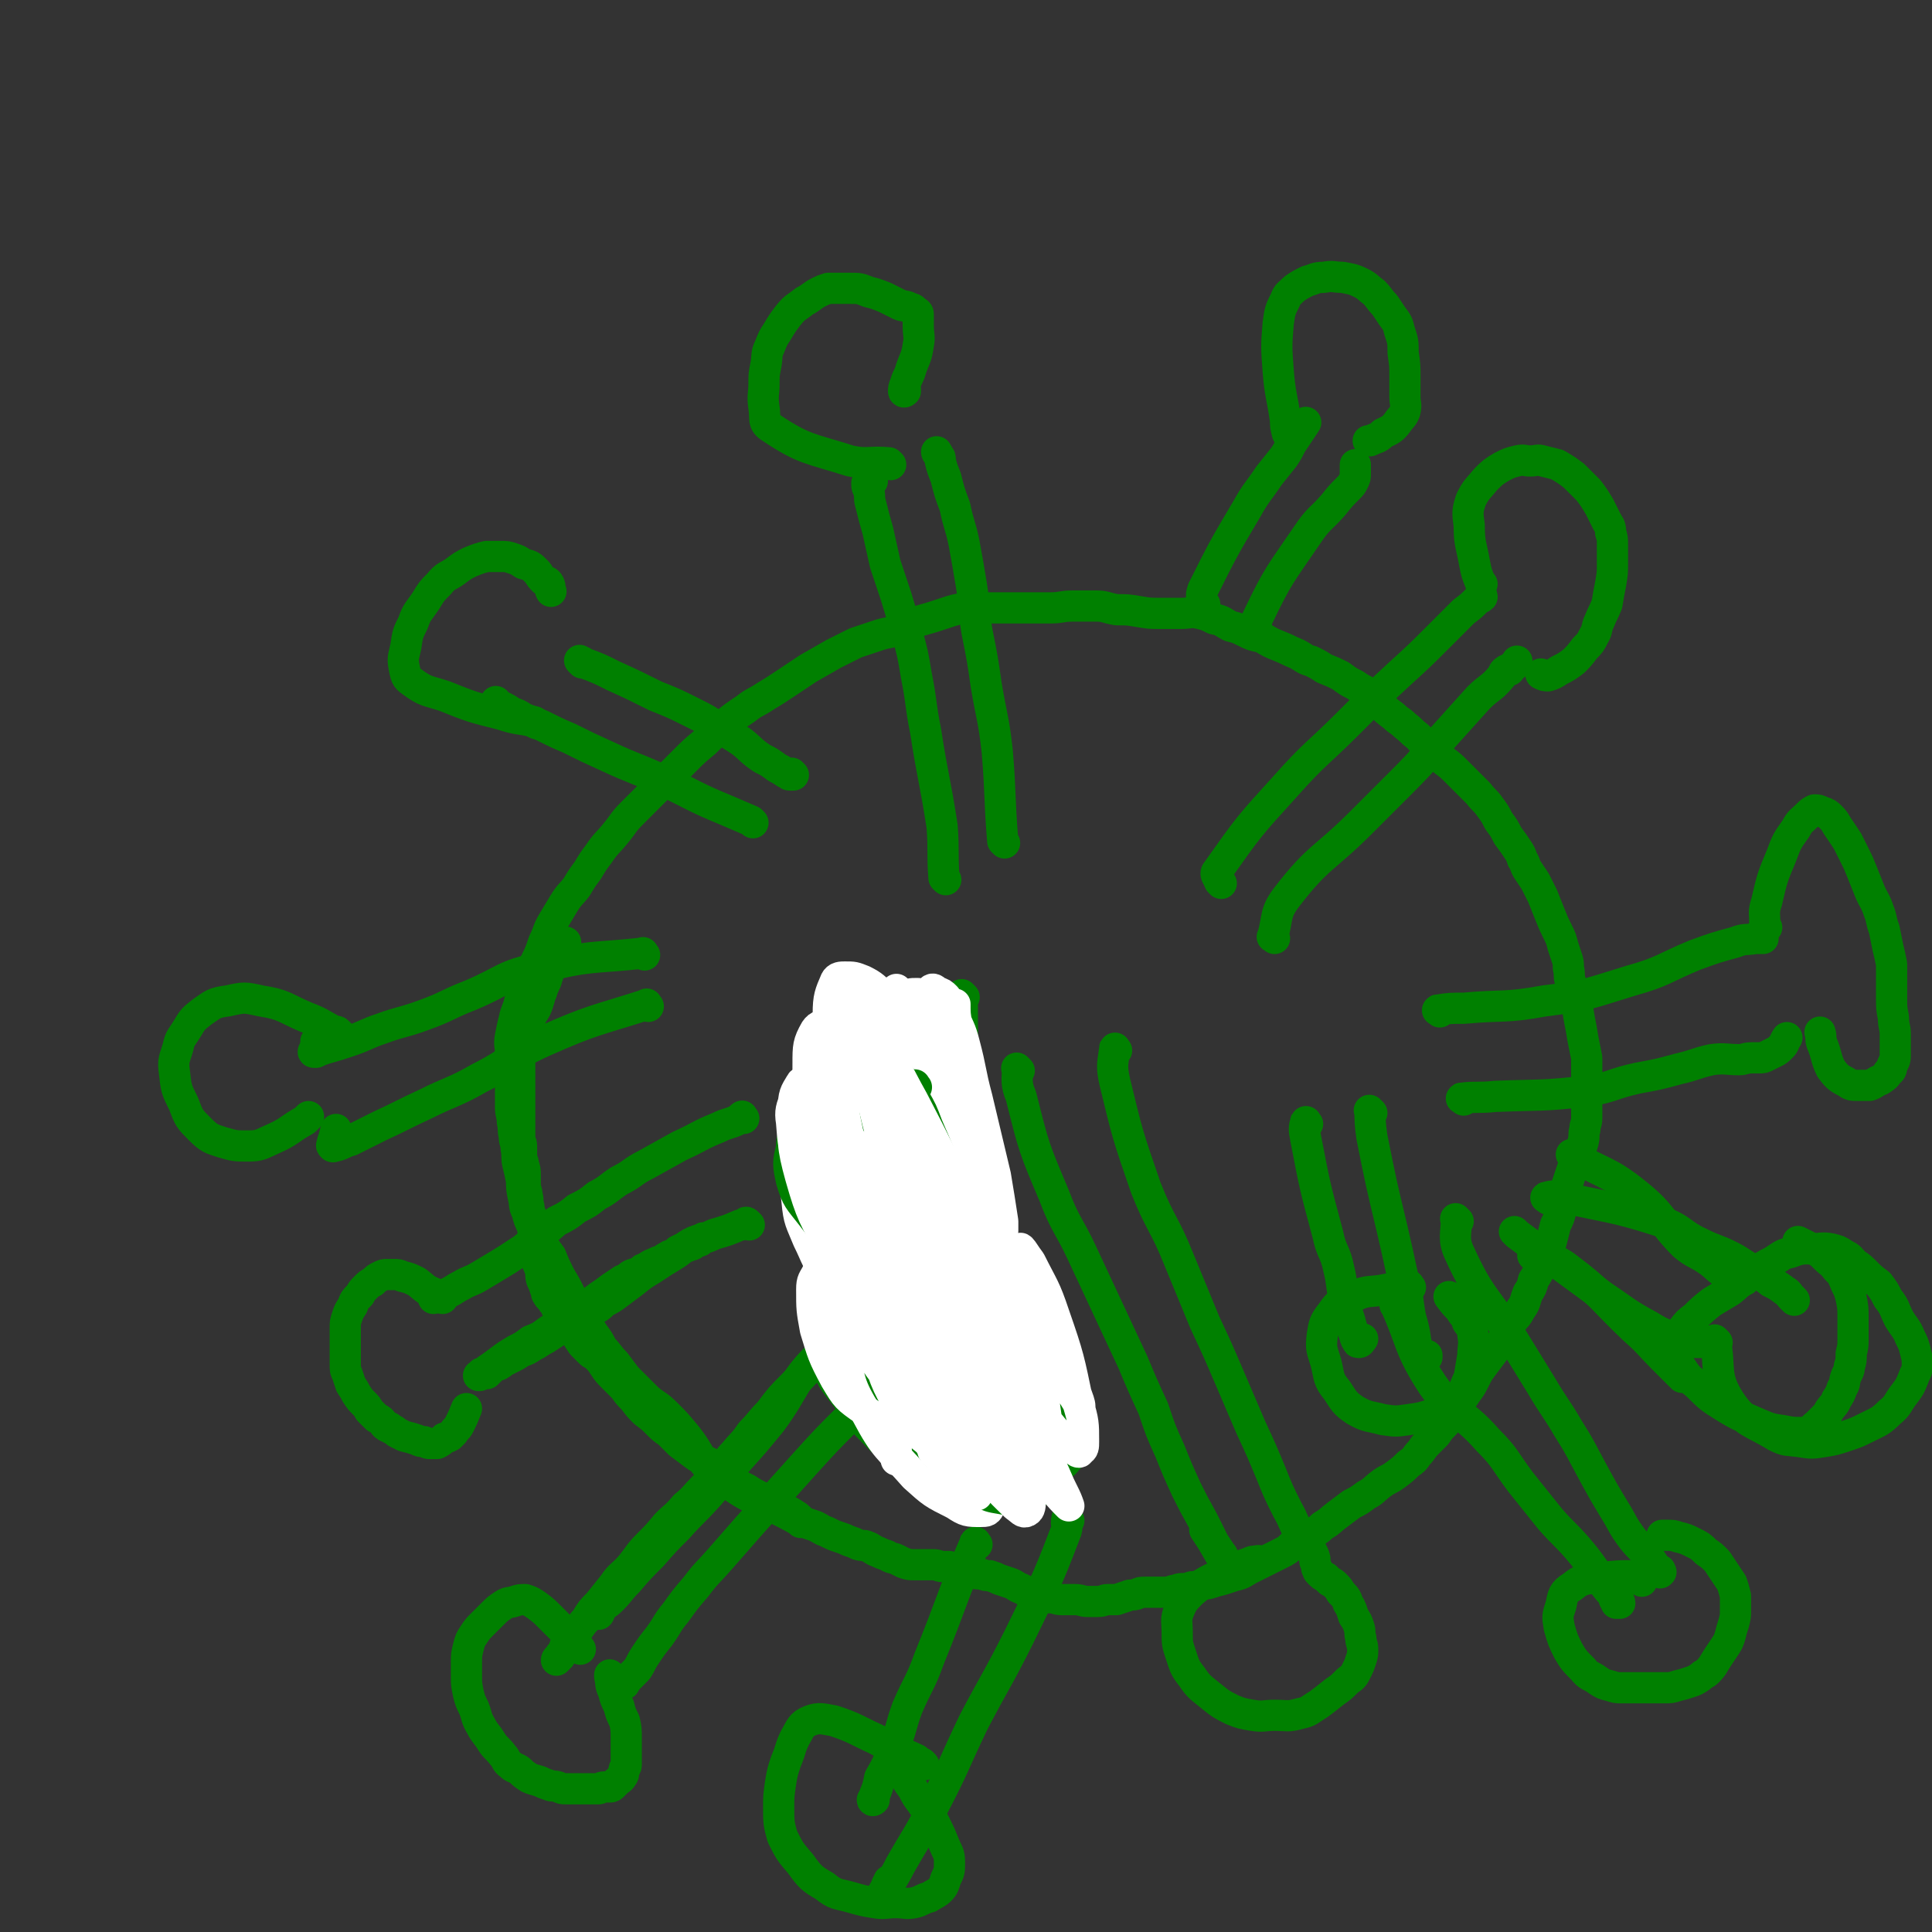 <svg viewBox='0 0 1052 1052' version='1.1' xmlns='http://www.w3.org/2000/svg' xmlns:xlink='http://www.w3.org/1999/xlink'><rect x="0" y="0" width="1052" height="1052" fill="#333333" stroke="none"/><g fill='none' stroke='#008000' stroke-width='17' stroke-linecap='round' stroke-linejoin='round'><path d='M436,829c-1,-1 -1,-1 -1,-1 -21,-12 -24,-9 -42,-23 -13,-9 -10,-12 -20,-24 -5,-6 -5,-6 -10,-11 -5,-5 -5,-4 -10,-8 -3,-3 -3,-3 -6,-6 -3,-3 -3,-3 -6,-6 -3,-4 -3,-4 -6,-8 -4,-4 -3,-4 -7,-8 -2,-4 -2,-4 -5,-8 -3,-5 -3,-5 -6,-10 -3,-5 -3,-5 -6,-10 -3,-6 -3,-6 -6,-11 -3,-6 -3,-6 -5,-11 -3,-4 -3,-4 -5,-8 -3,-4 -3,-4 -5,-8 -2,-4 -2,-4 -3,-8 -2,-4 -1,-4 -2,-8 -1,-5 -1,-5 -1,-9 -1,-5 -1,-5 -2,-9 -1,-4 0,-4 -1,-9 0,-3 -1,-3 -1,-7 -1,-3 0,-3 -1,-7 0,-4 -1,-4 -1,-8 0,-3 0,-3 0,-6 0,-3 0,-3 0,-7 0,-4 0,-4 0,-8 0,-4 0,-4 0,-8 0,-5 -1,-5 0,-10 1,-5 1,-5 2,-9 1,-5 2,-5 3,-10 2,-5 2,-4 4,-9 2,-6 2,-6 4,-11 3,-6 3,-6 5,-12 3,-6 2,-6 5,-11 3,-5 3,-5 6,-10 3,-5 4,-5 7,-9 3,-5 3,-5 6,-9 3,-5 3,-5 6,-9 4,-6 5,-6 9,-11 5,-6 4,-6 9,-11 5,-5 5,-5 10,-10 4,-4 4,-4 9,-9 5,-5 5,-5 10,-10 5,-5 5,-5 11,-10 5,-5 5,-5 11,-10 5,-4 5,-4 11,-8 5,-4 5,-3 11,-7 5,-3 5,-3 11,-7 6,-4 6,-4 12,-8 7,-4 7,-4 14,-8 6,-3 6,-3 12,-6 6,-2 6,-2 12,-4 6,-2 6,-1 11,-3 6,-2 6,-3 12,-5 7,-2 7,-2 13,-4 6,-2 6,-2 12,-3 6,0 6,0 11,0 6,0 6,0 11,0 6,0 6,0 11,0 6,0 6,0 13,0 6,0 6,-1 12,-1 6,0 7,0 13,0 5,0 5,1 11,2 6,0 6,0 12,1 6,1 6,1 12,1 5,0 5,0 11,0 5,0 5,-1 10,0 4,1 4,1 8,3 5,1 5,2 9,4 4,1 4,1 8,3 4,2 4,2 9,3 5,3 5,3 10,5 5,2 4,2 9,4 4,2 4,3 8,4 4,2 4,2 7,4 5,2 5,2 9,4 4,3 4,3 8,5 4,3 4,2 8,5 3,2 3,3 6,6 3,3 3,3 7,6 3,3 3,2 6,5 4,3 3,3 7,6 3,3 3,4 7,7 3,3 4,2 7,6 4,3 4,3 7,6 3,3 3,3 6,6 3,3 3,3 6,6 3,4 4,4 6,7 3,4 3,4 5,8 3,4 3,4 5,8 3,4 3,4 5,7 2,3 2,3 3,6 2,3 1,3 3,6 2,3 2,3 4,6 2,4 2,4 4,8 2,5 2,5 4,10 2,5 2,5 4,9 2,4 2,4 3,8 1,3 1,3 2,6 1,3 1,3 1,6 1,4 0,4 1,7 1,5 2,5 3,10 1,5 1,5 2,11 1,5 1,5 2,11 1,5 1,5 2,10 0,3 0,3 0,7 0,3 0,3 0,6 0,3 0,3 0,6 0,3 0,3 0,7 0,3 0,3 0,7 0,3 -1,3 -1,6 -1,3 0,3 -1,7 -1,3 -1,3 -2,6 -1,3 -1,3 -3,6 -1,3 -1,3 -2,6 -1,3 -1,3 -2,6 -1,3 0,3 -1,7 -1,3 -1,3 -2,6 -1,4 -1,4 -3,8 -1,4 -1,4 -2,8 -1,4 -2,4 -3,7 -2,4 -1,4 -3,8 -2,4 -2,4 -4,7 -1,4 -1,4 -3,7 -2,5 -1,5 -4,9 -2,4 -2,3 -5,7 -2,4 -1,4 -4,8 -2,4 -2,4 -5,7 -3,4 -3,4 -6,8 -3,4 -3,4 -5,8 -2,4 -2,4 -5,8 -1,2 -2,2 -3,5 -2,3 -2,3 -4,5 -2,3 -2,3 -4,6 -3,3 -3,3 -5,6 -3,3 -3,3 -5,5 -3,3 -2,3 -5,6 -2,3 -2,3 -5,5 -3,3 -3,3 -7,6 -4,3 -4,2 -8,5 -4,3 -4,4 -8,6 -4,3 -4,3 -8,5 -4,3 -4,3 -8,6 -4,3 -3,3 -8,6 -3,3 -4,3 -8,5 -4,3 -4,3 -8,5 -3,3 -3,3 -7,5 -4,2 -4,2 -8,4 -4,2 -4,2 -8,4 -4,2 -4,3 -9,4 -3,1 -3,1 -6,2 -4,1 -4,1 -7,2 -3,1 -3,0 -5,1 -3,1 -3,1 -5,1 -3,1 -3,1 -5,1 -3,0 -3,1 -5,1 -3,1 -3,1 -5,1 -3,0 -3,0 -5,0 -3,0 -3,0 -5,0 -3,0 -3,0 -5,1 -3,1 -3,0 -5,1 -3,1 -3,1 -6,2 -2,0 -2,0 -5,0 -2,0 -2,1 -5,1 -3,0 -3,0 -6,0 -3,0 -3,-1 -7,-1 -3,0 -3,0 -7,0 -3,0 -3,-1 -7,-1 -3,-1 -3,0 -7,-1 -4,-1 -4,-2 -8,-4 -3,-1 -3,-2 -6,-3 -3,-1 -3,-1 -6,-2 -2,-1 -2,-1 -5,-2 -2,0 -2,0 -5,-1 -3,0 -3,0 -6,-1 -3,-1 -2,-1 -5,-2 -3,0 -3,0 -6,-1 -2,0 -2,0 -4,0 -2,0 -2,-1 -5,-1 -2,0 -2,0 -5,0 -2,0 -3,0 -5,0 -3,0 -3,0 -6,-1 -2,-1 -2,-1 -4,-2 -2,-1 -2,0 -5,-2 -3,-1 -3,-1 -5,-2 -3,-1 -3,-2 -6,-3 -2,-1 -2,0 -5,-1 -2,-1 -2,-1 -5,-2 -2,-1 -2,-1 -5,-2 -3,-1 -3,-1 -7,-3 -3,-1 -2,-1 -6,-3 -3,-1 -3,-1 -6,-2 -3,-2 -3,-3 -5,-4 -3,-2 -3,-2 -6,-3 -3,-2 -3,-2 -6,-3 -4,-2 -4,-2 -7,-4 -4,-2 -4,-2 -7,-4 -4,-2 -4,-2 -7,-4 -4,-3 -3,-3 -7,-5 -3,-3 -3,-3 -6,-5 -5,-3 -5,-2 -9,-5 -4,-3 -4,-3 -8,-6 -3,-3 -3,-3 -6,-6 -3,-2 -3,-2 -6,-5 -3,-3 -3,-3 -7,-6 -3,-3 -3,-3 -6,-7 -3,-3 -3,-3 -5,-6 -3,-3 -3,-3 -6,-6 -3,-3 -3,-3 -5,-6 -2,-3 -2,-3 -4,-5 -2,-2 -2,-1 -4,-3 -2,-2 -2,-2 -4,-4 -2,-3 -2,-3 -4,-6 -2,-3 -3,-3 -5,-6 -2,-3 -2,-3 -4,-6 -2,-3 -1,-3 -3,-5 -1,-2 -2,-2 -3,-4 -1,-1 0,-2 -1,-3 -1,-3 -1,-3 -2,-5 -1,-3 0,-3 -1,-6 -1,-3 -1,-2 -2,-5 -1,-2 -1,-2 -1,-5 0,-1 0,-1 0,-3 0,-2 0,-2 0,-4 0,-3 -1,-3 -1,-6 -1,-3 0,-3 -1,-6 0,-2 -1,-2 -1,-5 -1,-3 0,-3 -1,-6 0,-3 -1,-3 -1,-6 0,-2 0,-2 0,-5 0,-3 0,-3 -1,-6 0,-2 -1,-2 -1,-5 0,-2 0,-2 0,-5 0,-2 -1,-2 -1,-5 0,-2 0,-2 0,-4 0,-2 0,-2 0,-4 0,-1 0,-1 0,-3 0,-2 0,-2 0,-4 0,-2 0,-2 0,-4 0,-2 0,-2 0,-4 0,-2 0,-2 0,-4 0,-2 0,-2 0,-4 0,-2 0,-2 0,-5 0,-2 0,-2 0,-5 0,-2 0,-2 1,-5 0,-2 0,-2 0,-5 1,-2 1,-2 2,-5 0,-3 0,-3 2,-6 1,-3 1,-3 2,-5 2,-3 2,-3 3,-6 1,-3 1,-4 2,-6 1,-4 2,-4 3,-8 1,-3 1,-3 2,-6 1,-3 1,-3 2,-5 1,-2 1,-1 2,-2 1,-2 0,-2 1,-3 1,-2 2,-2 3,-3 '/><path d='M405,609c-1,-1 -1,-2 -1,-1 -1,0 0,1 -1,1 -5,3 -6,2 -12,5 -10,4 -10,5 -21,10 -9,5 -9,5 -18,10 -8,4 -7,5 -15,9 -6,4 -6,5 -12,8 -5,4 -5,4 -11,7 -5,4 -5,4 -11,7 -6,5 -5,5 -11,9 -5,4 -5,5 -10,8 -6,4 -6,4 -11,7 -5,3 -5,3 -10,6 -5,3 -5,2 -10,5 -4,2 -3,2 -7,4 -3,1 -3,1 -6,2 -1,0 -2,1 -2,1 '/><path d='M408,667c-1,-1 -1,-1 -1,-1 -1,-1 -1,0 -1,0 -1,1 -1,1 -3,1 -7,3 -7,3 -14,5 -6,3 -7,2 -13,5 -5,3 -5,4 -10,7 -5,3 -5,3 -11,7 -5,3 -5,3 -10,7 -4,3 -4,3 -8,6 -4,3 -4,3 -8,5 -3,3 -3,3 -8,5 -3,2 -4,2 -7,4 -5,3 -5,3 -8,5 -3,2 -3,2 -6,4 -3,2 -3,2 -5,3 -3,2 -3,2 -5,3 -3,2 -3,2 -6,3 -3,2 -3,2 -5,3 -2,1 -2,1 -4,2 -2,1 -1,1 -3,2 -1,1 -2,0 -3,1 -1,1 -1,1 -2,2 -1,1 -1,1 -2,2 -1,0 -1,-1 -1,0 -1,0 -2,-1 -2,0 -1,0 0,1 -1,1 0,0 -1,0 0,0 1,-1 2,-1 4,-3 3,-2 3,-2 7,-5 4,-3 4,-3 9,-6 4,-2 4,-2 8,-5 5,-2 5,-2 9,-5 3,-2 3,-2 7,-4 3,-2 3,-2 5,-4 4,-2 4,-2 8,-5 4,-3 4,-3 8,-6 3,-2 3,-2 7,-5 3,-2 3,-2 6,-4 3,-1 3,-2 5,-3 3,-1 4,-1 6,-3 3,-1 3,-2 6,-3 2,-1 2,-1 5,-2 1,-1 1,-1 3,-2 1,-1 1,0 3,-1 1,-1 1,-1 2,-2 2,-1 2,-1 4,-2 1,0 1,0 3,-1 1,0 1,0 2,-1 0,0 0,-1 0,-1 1,0 1,0 2,0 1,0 1,0 2,-1 0,0 0,0 1,-1 '/><path d='M241,707c-1,-1 -1,-1 -1,-1 -1,-1 -1,0 -1,0 -2,0 -2,-1 -3,-2 -5,-2 -5,-3 -9,-6 -4,-2 -4,-2 -8,-3 -2,-1 -2,-1 -5,-1 -2,0 -2,0 -3,0 -2,0 -2,0 -4,1 -2,1 -2,1 -4,3 -2,1 -2,1 -4,3 -2,2 -2,2 -3,4 -3,3 -3,3 -4,6 -2,3 -2,3 -3,6 -1,3 -1,3 -1,6 0,4 0,4 0,8 0,3 0,3 0,7 0,3 0,3 0,5 0,3 0,3 1,5 1,3 1,3 2,6 2,3 2,3 3,5 2,3 2,3 4,5 2,2 2,2 3,4 2,2 2,2 4,4 2,1 2,1 3,2 1,1 1,2 3,3 1,0 1,0 2,1 2,1 2,1 3,2 2,1 2,1 4,2 4,1 4,1 7,2 2,1 2,1 4,1 2,1 2,1 3,1 1,0 1,0 2,0 1,0 1,0 2,0 2,-1 2,-1 4,-3 1,0 1,0 3,-1 1,-1 1,-1 2,-2 1,-2 2,-2 3,-4 2,-4 2,-4 4,-9 '/><path d='M478,721c-1,-1 -1,-2 -1,-1 -15,7 -18,4 -29,16 -17,16 -14,19 -28,38 -9,11 -9,11 -18,21 -8,9 -8,10 -16,19 -8,9 -9,9 -17,18 -7,7 -7,7 -14,15 -7,7 -7,7 -13,14 -5,5 -4,5 -9,10 -3,3 -3,2 -6,5 -1,1 0,2 -1,3 -1,0 -2,-1 -1,-1 0,0 1,0 2,-1 '/><path d='M479,726c-1,-1 -1,-2 -1,-1 -7,2 -8,2 -14,6 -10,5 -10,4 -18,10 -8,6 -8,7 -14,13 -7,7 -7,7 -13,15 -5,5 -5,6 -10,11 -4,6 -5,6 -9,11 -5,5 -4,6 -9,10 -4,5 -4,5 -8,9 -5,5 -5,6 -10,10 -5,6 -5,5 -10,10 -5,6 -5,6 -10,11 -5,5 -5,6 -9,11 -5,6 -6,5 -10,11 -4,5 -4,5 -8,10 -4,4 -4,4 -7,9 -3,3 -2,3 -5,6 -2,3 -2,2 -5,6 -2,2 -1,3 -3,6 -1,1 -1,1 -2,3 0,0 -1,1 -1,1 0,-1 1,-1 2,-2 '/><path d='M478,759c-1,-1 -1,-2 -1,-1 -1,0 -1,1 -1,1 -8,8 -8,7 -15,14 -11,11 -11,11 -21,22 -9,10 -9,10 -18,20 -8,9 -8,9 -16,18 -7,8 -7,8 -14,16 -7,8 -7,7 -13,15 -6,7 -6,7 -11,14 -5,6 -4,6 -9,13 -4,5 -4,5 -8,11 -2,3 -2,4 -4,7 -2,2 -2,2 -4,4 -1,1 -1,1 -2,2 0,1 -1,1 -1,2 '/><path d='M316,898c-1,-1 -1,-1 -1,-1 -1,-1 0,-1 -1,-2 -2,-2 -2,-2 -5,-5 -5,-5 -5,-5 -10,-10 -3,-3 -3,-3 -7,-6 -3,-2 -3,-2 -6,-3 -3,0 -3,0 -6,1 -3,1 -3,0 -6,2 -3,2 -3,2 -6,5 -3,3 -3,3 -6,6 -2,2 -2,2 -4,5 -2,3 -2,3 -3,7 -1,4 -1,4 -1,8 0,4 0,4 0,8 0,4 0,4 1,9 1,4 1,4 3,8 2,5 1,5 4,10 2,4 3,4 6,9 2,3 3,3 6,7 2,2 1,3 4,5 2,2 2,1 5,3 2,2 2,2 5,4 2,1 3,1 6,2 2,1 2,1 5,2 2,1 2,0 5,1 2,1 2,1 4,1 1,0 1,0 3,0 2,0 2,0 4,0 2,0 2,0 4,0 1,0 1,0 3,0 2,0 2,0 4,0 1,0 1,-1 3,-1 1,0 1,0 3,0 1,0 1,0 2,-1 1,-1 1,-1 2,-2 1,-1 2,-1 3,-3 1,-1 0,-1 1,-4 1,-1 1,-1 1,-3 0,-3 0,-3 0,-6 0,-4 0,-4 0,-8 0,-4 0,-5 -1,-9 -2,-4 -2,-4 -3,-8 -2,-4 -2,-4 -3,-8 -2,-4 -1,-4 -2,-8 0,0 0,0 0,-1 '/><path d='M555,583c-1,-1 -2,-2 -1,-1 0,6 -1,8 2,15 7,28 7,28 18,54 6,16 8,16 15,31 7,15 7,15 14,30 7,15 7,15 14,30 5,12 5,12 11,25 4,12 4,12 9,23 4,10 4,10 9,21 4,8 4,8 9,17 3,6 3,6 6,12 2,3 2,3 4,6 1,1 1,1 1,3 0,0 0,1 0,1 -1,-2 -1,-3 -2,-4 -4,-7 -4,-7 -8,-13 '/><path d='M608,572c-1,-1 -1,-2 -1,-1 -1,8 -2,9 0,18 7,29 7,29 17,58 8,20 10,19 18,39 7,17 7,17 14,34 7,15 7,15 13,29 6,14 6,14 12,28 6,13 6,13 11,25 4,10 4,10 9,20 4,7 3,7 7,14 3,4 3,4 6,8 1,2 1,2 2,5 0,0 0,2 0,1 0,-1 0,-2 -1,-4 '/><path d='M686,851c-1,-1 -1,-2 -1,-1 -3,0 -3,0 -5,1 -9,3 -9,3 -17,7 -8,4 -8,4 -14,9 -4,4 -5,5 -7,10 -2,5 -1,6 -1,12 0,6 0,6 2,12 2,6 2,7 6,12 4,6 5,6 11,11 5,4 5,4 11,7 5,2 5,2 11,3 6,1 6,0 12,0 7,0 7,1 14,-1 5,-1 5,-2 10,-5 4,-3 4,-3 9,-7 3,-2 3,-2 7,-6 3,-2 3,-2 5,-6 1,-2 1,-2 2,-5 1,-3 1,-3 1,-6 0,-3 -1,-3 -1,-6 -1,-3 0,-3 -1,-6 -1,-3 -1,-3 -3,-6 -1,-3 -1,-4 -3,-7 -1,-3 -1,-3 -4,-6 -1,-2 -1,-2 -3,-4 -1,-1 -1,-1 -3,-2 -1,-1 -1,-1 -2,-2 -2,-1 -2,-1 -4,-3 -1,-1 0,-1 -1,-2 '/><path d='M761,712c-1,-1 -2,-2 -1,-1 9,20 7,23 20,43 12,17 16,14 30,30 10,10 9,11 18,23 8,10 8,10 16,20 7,8 8,8 15,16 5,6 5,6 10,13 3,5 3,5 7,10 2,2 2,2 3,5 1,1 1,1 1,2 1,0 1,0 2,0 0,-1 -1,-2 -1,-4 0,0 0,0 0,0 '/><path d='M794,665c-1,-1 -2,-2 -1,-1 0,8 -2,11 2,19 11,24 14,23 28,45 8,13 8,13 16,26 7,12 8,12 15,24 7,11 7,12 13,23 6,11 6,11 12,21 5,8 4,8 10,16 4,5 5,5 9,10 2,3 2,3 4,6 1,1 0,1 1,2 1,0 1,1 1,0 1,0 0,0 0,-1 '/><path d='M894,861c-1,-1 -1,-1 -1,-1 -2,-1 -2,-2 -3,-2 -9,0 -9,0 -18,1 -8,1 -10,0 -16,5 -5,3 -5,5 -6,10 -2,6 -2,6 -1,12 2,7 2,7 5,13 3,5 3,5 8,10 3,4 4,3 8,6 3,2 3,2 7,3 3,1 3,1 6,1 4,0 4,0 8,0 4,0 4,0 8,0 3,0 4,0 7,0 4,0 4,0 7,-1 4,-1 4,-1 7,-2 3,-1 3,-1 6,-3 2,-2 2,-1 4,-3 3,-3 3,-4 5,-7 2,-3 2,-3 4,-6 2,-3 2,-3 3,-6 1,-4 1,-4 2,-7 1,-4 1,-4 1,-7 0,-4 0,-4 0,-8 -1,-4 -1,-4 -2,-7 -2,-3 -2,-3 -4,-6 -2,-3 -2,-3 -4,-6 -3,-3 -3,-3 -6,-5 -3,-3 -3,-3 -7,-5 -4,-2 -4,-2 -8,-3 -3,-1 -3,-1 -6,-1 -1,0 -1,0 -3,0 '/><path d='M784,551c-1,-1 -2,-1 -1,-1 6,-1 7,-1 14,-1 22,-2 22,0 44,-4 24,-3 24,-4 47,-11 18,-5 18,-7 35,-14 11,-4 11,-4 22,-7 5,-2 5,-1 11,-2 2,0 2,0 4,0 0,0 0,0 0,0 '/><path d='M797,599c-1,-1 -2,-1 -1,-1 7,-1 9,0 18,-1 25,-1 25,0 51,-3 13,-2 13,-4 27,-7 11,-2 11,-2 22,-5 9,-2 9,-3 18,-5 7,-1 8,0 15,0 3,0 3,-1 7,-1 2,0 2,0 4,0 2,0 2,0 4,-1 2,-1 2,-1 4,-2 2,-1 2,-1 4,-3 2,-2 1,-2 3,-5 '/><path d='M962,505c-1,-1 -2,-1 -1,-1 0,-7 -1,-7 1,-13 3,-13 3,-13 8,-25 3,-8 3,-8 8,-15 2,-4 3,-4 6,-7 2,-2 2,-2 4,-3 2,0 2,0 4,1 3,1 3,1 5,3 3,3 2,3 5,7 2,3 2,3 4,6 2,4 2,4 4,8 2,4 2,4 4,9 2,5 2,5 4,10 2,5 3,5 5,11 2,5 1,5 3,10 1,5 1,5 2,10 1,4 1,4 2,9 0,3 0,3 0,7 0,6 0,6 0,11 0,6 0,6 1,11 0,5 1,5 1,9 0,3 0,3 0,7 0,2 0,3 0,5 0,3 -1,3 -2,6 0,1 0,2 -2,3 -1,2 -1,2 -4,4 -3,1 -3,2 -6,3 -3,0 -3,0 -6,0 -4,0 -4,0 -7,-2 -4,-2 -5,-3 -8,-7 -3,-6 -2,-7 -5,-14 -1,-3 0,-3 -1,-6 '/><path d='M665,481c-1,-1 -1,-1 -1,-1 -1,-3 -3,-4 -1,-6 17,-24 17,-24 37,-46 16,-18 17,-17 34,-34 14,-14 14,-14 28,-27 11,-10 11,-10 21,-20 7,-7 7,-7 14,-14 4,-3 4,-3 8,-7 0,0 1,0 2,-1 0,-1 -1,-1 -1,-1 0,0 0,0 0,1 '/><path d='M694,511c-1,-1 -2,-1 -1,-1 3,-11 1,-13 8,-22 17,-22 20,-20 40,-40 12,-12 12,-12 23,-23 12,-12 12,-13 23,-25 9,-10 9,-10 18,-20 6,-6 7,-5 12,-11 2,-2 1,-3 3,-4 1,-1 1,0 2,0 0,0 0,-1 0,-1 1,-1 2,-1 3,-2 1,-1 1,-1 1,-2 '/><path d='M807,318c-1,-1 -1,-1 -1,-1 -2,-5 -2,-5 -3,-10 -2,-11 -3,-11 -3,-21 -1,-7 -1,-8 1,-14 3,-6 4,-6 8,-11 4,-4 4,-4 9,-7 4,-2 4,-2 8,-3 4,-1 4,0 7,0 4,0 4,-1 7,0 4,1 4,1 8,2 5,3 5,3 9,6 4,4 4,4 8,8 3,4 3,4 6,9 2,4 2,4 4,8 1,2 2,2 2,6 1,3 1,3 1,7 0,5 0,5 0,10 0,5 0,5 -1,11 -1,5 -1,5 -2,11 -2,5 -2,4 -4,9 -2,4 -1,5 -3,8 -2,4 -2,4 -5,7 -3,4 -3,4 -6,7 -4,3 -4,3 -8,5 -3,2 -3,2 -6,3 -2,0 -2,0 -4,-1 '/><path d='M656,329c-1,-1 -1,-1 -1,-1 -1,-4 -1,-4 0,-7 11,-22 11,-22 24,-44 5,-9 6,-9 12,-18 4,-5 4,-5 8,-10 2,-3 2,-3 4,-7 2,-3 2,-3 4,-6 2,-3 2,-3 4,-6 0,0 0,0 0,0 '/><path d='M686,346c-1,-1 -1,-1 -1,-1 -1,-5 -2,-5 0,-9 11,-23 12,-23 27,-45 6,-9 7,-8 14,-16 4,-5 4,-5 8,-9 2,-2 2,-2 3,-4 1,-2 1,-2 1,-4 0,-2 0,-2 0,-4 0,-1 0,-1 0,-1 '/><path d='M702,237c-1,-1 -1,-1 -1,-1 -1,-4 -1,-4 -1,-7 -2,-14 -3,-14 -4,-27 -1,-13 -1,-14 0,-26 1,-7 1,-7 4,-13 1,-3 2,-3 5,-6 3,-2 3,-2 7,-4 4,-1 4,-2 9,-2 5,-1 5,0 10,0 5,1 6,1 10,3 4,2 4,3 7,5 3,3 3,4 6,7 2,3 2,3 4,6 3,4 3,4 4,8 2,6 2,6 2,12 1,7 1,7 1,13 0,6 0,6 0,11 0,4 1,4 0,8 -1,3 -2,3 -4,6 -3,4 -4,4 -8,6 -3,3 -3,2 -7,4 -1,0 -1,0 -1,0 '/><path d='M515,479c-1,-1 -1,-1 -1,-1 -1,-14 0,-14 -1,-28 -4,-26 -5,-26 -9,-52 -3,-15 -2,-15 -5,-30 -2,-12 -2,-12 -5,-23 -3,-10 -3,-10 -6,-20 -3,-9 -3,-9 -6,-18 -2,-9 -2,-9 -4,-18 -2,-7 -2,-7 -4,-15 -1,-3 0,-3 -1,-7 0,-1 -1,-1 -1,-3 0,-1 0,-1 0,-1 1,-1 1,-1 2,-1 0,0 0,0 1,0 '/><path d='M547,459c-1,-1 -1,-1 -1,-1 -2,-25 -1,-25 -3,-49 -2,-18 -3,-18 -6,-36 -2,-14 -2,-14 -5,-29 -2,-12 -1,-12 -3,-25 -2,-12 -2,-12 -4,-23 -2,-10 -3,-10 -5,-20 -3,-8 -3,-8 -5,-16 -2,-5 -2,-5 -3,-9 0,-2 0,-2 -1,-3 0,-1 -1,-1 -1,-2 0,0 0,0 0,0 '/><path d='M485,253c-1,-1 -1,-1 -1,-1 -11,-1 -11,1 -21,-1 -22,-7 -25,-6 -43,-18 -5,-3 -3,-5 -4,-11 -1,-7 0,-7 0,-13 0,-5 0,-5 1,-10 1,-5 0,-6 2,-10 2,-5 2,-5 4,-8 3,-5 3,-5 6,-9 4,-5 4,-4 9,-8 4,-2 4,-3 8,-5 2,-1 2,-1 5,-2 3,0 3,0 6,0 3,0 3,0 6,0 5,0 5,0 10,2 4,1 4,1 9,3 4,2 4,2 8,4 2,1 3,0 6,2 1,0 1,0 2,1 1,1 2,1 2,2 0,3 0,3 0,6 0,6 1,6 0,11 -1,7 -2,7 -4,13 -1,4 -2,4 -3,8 -1,2 -1,3 -1,4 0,1 1,0 1,0 0,-1 0,-1 0,-1 '/><path d='M410,448c-1,-1 -1,-1 -1,-1 -7,-3 -7,-3 -14,-6 -17,-7 -17,-8 -34,-16 -15,-7 -15,-6 -30,-13 -11,-5 -11,-5 -21,-10 -7,-3 -7,-3 -15,-7 -5,-2 -5,-2 -10,-4 -3,-2 -3,-2 -6,-3 -3,-2 -3,-2 -5,-3 -2,-1 -2,0 -3,-1 -1,0 -1,-1 -1,-1 0,-1 0,-1 0,-1 '/><path d='M317,361c-1,-1 -2,-2 -1,-1 0,0 1,0 2,1 8,3 8,3 16,7 11,5 11,5 23,11 10,4 10,4 20,9 8,4 8,4 15,9 6,3 6,3 12,7 5,4 5,5 11,9 4,2 4,2 8,5 2,1 2,1 5,3 1,0 1,1 2,1 1,0 1,0 2,0 0,0 -1,0 -1,-1 '/><path d='M292,394c-1,-1 -1,-1 -1,-1 -9,-2 -9,-1 -18,-4 -16,-4 -16,-4 -31,-10 -9,-3 -10,-2 -18,-8 -3,-2 -3,-3 -4,-8 -1,-5 0,-6 1,-11 1,-7 1,-7 4,-13 2,-6 3,-6 7,-12 3,-5 3,-5 7,-9 4,-5 5,-4 9,-7 4,-3 4,-3 8,-5 5,-2 5,-2 9,-3 4,0 4,0 7,0 4,0 4,0 7,1 3,1 3,1 6,3 4,1 4,1 7,4 2,2 1,2 4,5 1,1 2,0 3,2 1,2 0,2 1,4 '/><path d='M351,520c-1,-1 -1,-2 -1,-1 -28,3 -29,1 -56,8 -20,4 -19,7 -38,15 -13,5 -12,6 -26,11 -11,4 -11,3 -22,7 -9,3 -9,4 -18,7 -6,2 -6,2 -13,4 -3,1 -3,1 -5,2 -1,0 -1,0 -1,0 -1,0 0,-1 0,-1 1,-3 1,-3 1,-5 '/><path d='M353,548c-1,-1 -1,-2 -1,-1 -28,9 -29,8 -56,20 -18,8 -17,11 -35,20 -14,8 -15,7 -29,14 -13,6 -12,6 -25,12 -8,4 -8,4 -16,8 -4,1 -4,2 -8,3 -1,0 -2,1 -2,0 -1,0 0,-1 0,-2 1,-3 1,-3 2,-7 '/><path d='M185,563c-1,-1 -1,-1 -1,-1 -1,-1 -1,0 -1,0 -8,-4 -8,-5 -16,-8 -12,-5 -12,-7 -25,-9 -9,-2 -9,-2 -18,0 -8,1 -8,2 -14,6 -5,4 -5,4 -8,9 -3,5 -4,5 -5,10 -2,7 -3,7 -2,14 1,9 1,9 5,17 3,8 3,8 9,14 5,5 6,5 12,7 7,2 7,2 14,2 7,0 7,-1 14,-4 9,-4 8,-5 17,-10 1,-1 1,-1 2,-2 '/><path d='M471,542c-1,-1 -1,-2 -1,-1 -2,20 -1,21 -2,43 -1,24 -1,24 -1,48 0,18 0,18 1,35 0,15 0,15 1,30 1,12 0,12 2,23 1,8 1,8 3,16 1,4 1,4 2,7 0,0 0,1 0,1 1,-2 2,-2 3,-5 0,-1 0,-1 0,-3 '/><path d='M525,543c-1,-1 -2,-2 -1,-1 0,33 0,34 2,69 2,22 4,21 5,43 1,17 0,17 0,35 0,16 0,16 0,32 0,11 0,11 0,23 0,5 -1,5 -1,10 0,1 0,2 0,2 0,-1 1,-2 1,-4 '/><path d='M492,724c-1,-1 -1,-1 -1,-1 -2,-2 -2,-2 -3,-2 -8,-6 -7,-6 -15,-10 -6,-4 -6,-5 -12,-7 -4,-1 -5,-1 -7,1 -4,3 -4,4 -5,9 -2,6 -2,7 -2,13 0,8 0,9 3,17 4,9 5,9 11,17 6,9 6,10 14,18 6,6 6,7 14,11 7,4 8,4 15,5 7,1 8,1 14,-1 7,-1 8,-1 14,-6 5,-4 5,-5 9,-11 4,-6 5,-6 7,-13 1,-6 1,-6 1,-13 0,-6 0,-7 -1,-12 -2,-6 -3,-6 -6,-11 -3,-4 -3,-4 -6,-7 -3,-4 -3,-4 -7,-6 -3,-3 -3,-3 -7,-5 -4,-3 -4,-3 -8,-4 -3,-1 -3,0 -7,0 -3,0 -3,0 -5,0 -3,1 -3,1 -5,3 -2,1 -2,2 -3,3 -2,2 -3,2 -3,5 -1,3 -2,3 -1,7 1,4 2,4 3,7 1,1 1,1 1,1 '/><path d='M532,841c-1,-1 -1,-2 -1,-1 -13,30 -12,31 -25,63 -5,14 -6,13 -12,27 -4,11 -3,12 -8,23 -3,8 -3,8 -7,15 -1,5 -1,5 -3,10 0,1 -1,2 -1,2 0,1 1,0 1,0 '/><path d='M582,828c-1,-1 -1,-2 -1,-1 -1,3 1,4 -1,8 -11,29 -12,29 -25,56 -12,24 -13,24 -25,47 -11,23 -10,23 -22,46 -8,16 -9,16 -18,32 -4,8 -5,8 -9,15 -1,1 -1,2 -1,1 1,-2 2,-3 3,-6 1,-1 1,-1 1,-2 '/><path d='M503,961c-1,-1 -1,-1 -1,-1 -2,-1 -2,-1 -3,-2 -11,-5 -11,-5 -22,-11 -11,-5 -11,-6 -23,-10 -6,-1 -8,-2 -13,0 -5,2 -5,4 -8,9 -3,6 -2,6 -5,13 -2,6 -2,6 -3,12 -1,7 -1,7 -1,13 0,8 0,9 2,16 4,8 4,8 10,15 5,7 6,8 13,12 6,5 7,4 14,6 7,2 7,2 13,3 6,1 6,0 12,0 5,0 5,1 10,0 4,-1 4,-2 8,-3 3,-2 4,-2 6,-4 2,-2 2,-3 3,-6 2,-4 2,-4 2,-9 0,-5 -1,-5 -3,-10 -2,-5 -2,-5 -4,-9 -2,-4 -2,-4 -4,-8 -2,-2 -2,-2 -4,-5 -3,-4 -3,-4 -5,-8 -3,-4 -3,-4 -5,-8 -1,-3 -1,-3 -2,-6 '/><path d='M712,612c-1,-1 -1,-2 -1,-1 -1,3 -1,4 0,9 5,26 5,26 12,52 2,10 4,9 6,19 2,8 1,8 3,16 1,6 1,6 3,12 1,4 1,4 3,9 0,1 0,1 1,2 0,1 0,1 1,1 1,0 1,-1 2,-2 '/><path d='M747,606c-1,-1 -2,-2 -1,-1 0,5 0,7 1,14 5,25 5,25 11,50 3,13 3,13 6,27 3,10 2,10 4,21 2,7 2,7 3,14 1,3 1,3 2,6 1,1 1,2 2,2 1,1 1,0 2,0 0,-1 0,-1 0,-1 '/><path d='M768,701c-1,-1 -1,-2 -1,-1 -6,0 -6,1 -12,2 -9,2 -10,0 -18,4 -7,3 -8,3 -12,9 -4,5 -4,6 -5,12 -1,8 0,8 2,15 2,8 1,9 6,15 4,6 4,7 10,11 7,4 8,3 15,5 7,1 7,1 14,0 7,-1 7,-1 13,-3 5,-1 5,-2 9,-5 4,-2 4,-3 7,-6 2,-4 2,-5 4,-9 1,-6 1,-6 2,-12 0,-5 1,-6 0,-11 0,-4 -1,-4 -3,-7 -1,-4 -2,-3 -4,-7 -3,-3 -3,-3 -6,-7 '/><path d='M843,653c-1,-1 -2,-1 -1,-1 3,-1 4,-1 9,0 27,6 28,5 53,13 12,4 11,7 22,12 8,4 8,3 16,7 6,3 6,4 12,7 5,3 5,3 10,7 4,2 4,2 8,5 2,1 2,2 3,3 1,1 2,2 2,2 '/><path d='M836,685c-1,-1 -2,-2 -1,-1 7,2 10,0 18,6 20,15 19,17 37,34 8,7 8,8 15,15 4,4 4,4 8,8 1,1 1,1 2,2 1,0 1,1 1,1 1,0 1,-1 2,-1 '/><path d='M826,672c-1,-1 -2,-2 -1,-1 0,0 0,0 1,1 8,6 8,6 17,12 15,11 15,11 30,22 12,8 12,9 25,16 8,5 8,4 17,8 3,1 3,1 6,1 2,0 2,0 5,0 1,0 1,0 3,0 0,0 0,0 1,0 '/><path d='M857,630c-1,-1 -2,-2 -1,-1 16,10 19,8 35,21 15,12 13,15 26,28 6,5 7,4 14,9 4,3 4,4 9,7 2,1 2,1 3,2 1,0 1,0 1,0 '/><path d='M935,731c-1,-1 -2,-2 -1,-1 3,15 -1,19 8,33 8,12 12,11 25,19 6,3 6,2 13,3 6,1 7,1 13,0 6,-1 6,-1 12,-3 6,-2 6,-2 12,-5 6,-3 7,-3 12,-8 5,-4 4,-5 8,-10 3,-4 3,-4 5,-9 1,-3 2,-3 2,-7 0,-3 0,-3 -1,-7 -1,-4 -1,-4 -3,-8 -2,-5 -3,-5 -6,-10 -3,-6 -2,-6 -6,-11 -2,-4 -2,-4 -5,-8 -4,-3 -4,-3 -7,-6 -3,-3 -3,-3 -6,-5 -3,-3 -2,-3 -6,-5 -3,-2 -3,-2 -7,-3 -5,-1 -6,0 -11,0 -5,0 -6,0 -11,2 -5,1 -5,2 -10,5 -4,2 -4,2 -8,5 -4,2 -4,2 -7,5 -4,2 -4,3 -8,6 -5,3 -5,3 -10,6 -5,4 -5,4 -9,8 -4,3 -4,3 -7,7 -2,3 -2,3 -3,7 -1,3 -2,3 -1,6 1,4 1,4 3,7 4,6 4,6 9,10 7,7 7,7 15,12 8,5 9,5 18,9 7,3 7,3 14,4 5,1 5,1 9,1 3,0 3,0 5,-1 3,-1 2,-2 4,-3 2,-2 2,-2 4,-4 2,-2 2,-2 3,-4 2,-3 3,-3 4,-6 2,-3 2,-3 3,-6 2,-3 1,-3 2,-6 1,-3 2,-3 2,-6 1,-3 1,-3 1,-7 1,-4 1,-4 1,-8 0,-6 0,-6 0,-11 0,-6 0,-6 -1,-11 -1,-4 -1,-4 -3,-8 -2,-5 -2,-5 -5,-8 -3,-4 -3,-3 -6,-6 -3,-3 -3,-3 -7,-5 -4,-2 -4,-2 -8,-4 '/></g>
<g fill='none' stroke='#FFFFFF' stroke-width='17' stroke-linecap='round' stroke-linejoin='round'><path d='M489,540c-1,-1 -1,-2 -1,-1 -2,11 -3,12 -3,25 0,26 -1,26 3,52 3,25 3,25 10,50 4,15 5,14 11,28 2,5 3,5 5,10 1,1 1,2 2,2 0,-1 0,-1 0,-2 0,-8 1,-8 0,-15 -1,-14 -1,-14 -3,-28 -4,-20 -4,-20 -10,-40 -4,-14 -5,-14 -10,-28 -3,-8 -4,-8 -7,-16 -2,-5 -2,-5 -4,-9 -1,-2 -2,-2 -3,-3 -1,-1 -1,-2 -1,-1 -1,0 -2,1 -2,3 -1,11 -3,11 -2,22 2,27 1,27 7,54 5,23 6,23 16,46 7,17 7,17 17,32 4,7 4,7 9,13 0,1 2,1 2,0 1,-4 1,-5 0,-9 -2,-20 -3,-20 -6,-40 -3,-24 -4,-24 -8,-48 -3,-21 -3,-21 -5,-41 -1,-14 0,-14 -2,-28 -1,-7 -1,-7 -3,-15 0,-2 0,-2 -1,-4 0,0 -1,-1 0,0 1,10 0,10 3,21 4,21 4,21 10,42 4,17 5,16 10,33 4,10 4,9 8,19 1,4 1,4 3,7 0,0 1,0 1,0 -1,-3 -1,-3 -2,-6 -1,-14 -1,-14 -3,-27 -3,-22 -4,-22 -7,-45 -2,-15 -1,-15 -2,-31 0,-7 -1,-7 -1,-13 0,-1 0,-3 0,-2 0,2 0,4 0,8 2,17 2,18 5,35 4,24 5,24 9,47 3,15 4,15 6,30 1,6 1,6 2,11 0,1 0,2 0,2 0,0 0,-1 0,-2 -1,-10 -2,-10 -3,-19 -4,-20 -4,-20 -8,-40 -3,-17 -4,-17 -7,-34 -2,-10 -1,-10 -2,-21 -1,-5 -2,-5 -3,-11 -1,-1 -1,-4 -1,-3 1,5 1,8 3,17 4,19 4,19 8,37 4,18 4,18 8,36 3,11 3,11 6,22 2,4 2,7 3,8 0,1 0,-2 0,-5 -2,-13 -2,-13 -4,-25 -5,-21 -5,-21 -10,-42 -4,-15 -3,-15 -7,-30 -2,-8 -3,-8 -6,-16 -2,-5 -1,-5 -4,-9 -2,-2 -2,-2 -5,-3 -1,-1 -2,-2 -3,-1 -3,3 -4,4 -4,8 -1,20 -2,21 2,41 6,29 7,29 17,57 8,20 9,20 19,40 4,7 4,7 8,15 1,1 1,3 1,3 0,-2 0,-4 -1,-7 -3,-12 -3,-11 -7,-23 -7,-24 -6,-24 -14,-48 -8,-20 -7,-20 -17,-39 -7,-14 -7,-14 -16,-27 -7,-9 -7,-9 -14,-17 -5,-4 -5,-5 -11,-8 -5,-2 -5,-2 -10,-2 -2,0 -4,0 -5,2 -3,7 -4,9 -4,18 -1,22 -1,23 3,45 4,22 5,22 13,44 7,18 7,18 16,35 5,10 6,10 12,19 3,4 3,4 6,7 0,0 1,0 1,-1 1,-6 1,-6 1,-12 -1,-21 -1,-21 -4,-42 -4,-24 -5,-24 -11,-48 -4,-17 -4,-18 -11,-34 -4,-10 -4,-9 -10,-18 -2,-4 -3,-4 -6,-7 -1,-1 -2,-1 -3,-1 -2,1 -3,1 -4,4 -1,12 -1,12 1,25 3,26 3,26 10,51 6,21 7,21 17,40 6,11 7,11 14,21 3,4 4,4 6,8 1,1 1,2 1,2 0,-2 1,-3 1,-5 -2,-12 -2,-12 -5,-24 -6,-24 -6,-24 -15,-47 -6,-17 -7,-16 -14,-32 -3,-5 -3,-6 -6,-10 -1,-1 -2,-2 -3,-1 -1,1 -1,1 -1,3 1,11 0,11 4,21 7,22 6,23 17,43 10,19 11,19 23,36 7,9 8,9 15,17 3,3 3,3 6,4 0,0 1,0 2,-1 0,-4 1,-5 0,-9 -4,-16 -4,-16 -10,-31 -9,-23 -10,-23 -20,-47 -7,-16 -7,-16 -14,-33 -4,-8 -4,-8 -8,-15 -3,-5 -3,-4 -6,-8 -1,-1 0,-2 -1,-2 -1,0 -1,0 -1,0 -1,1 0,1 0,2 2,9 1,10 4,18 6,19 6,18 13,36 7,20 6,21 15,39 8,17 10,16 20,32 6,10 6,10 14,19 3,3 3,3 7,6 0,0 1,1 1,1 -1,-1 -1,-1 -2,-2 -2,-3 -2,-3 -4,-7 -3,-6 -3,-6 -7,-12 -5,-8 -4,-8 -10,-15 -4,-6 -4,-6 -10,-12 -2,-3 -3,-3 -6,-5 -1,0 -3,0 -3,1 -1,6 -1,7 1,13 4,16 5,16 11,31 7,17 7,18 16,34 5,11 6,11 12,21 4,5 4,5 8,10 1,1 1,1 2,1 1,0 1,-1 1,-1 0,-6 1,-7 -1,-12 -2,-8 -3,-8 -6,-15 -2,-3 -2,-4 -4,-7 0,0 -1,0 -1,0 -1,1 0,2 0,3 0,6 0,6 0,11 0,5 0,5 0,11 0,4 0,4 0,8 0,2 0,2 0,5 0,1 0,1 -1,2 0,1 0,2 0,2 -1,-1 -2,-1 -2,-3 -4,-7 -4,-7 -7,-14 -4,-9 -3,-9 -6,-17 -2,-4 -2,-4 -3,-8 0,-1 0,-2 0,-1 1,2 2,3 3,6 6,10 6,10 12,21 8,14 8,14 15,29 3,5 3,5 6,10 0,1 0,2 0,2 -2,-1 -3,-1 -5,-3 -5,-3 -5,-4 -10,-8 -5,-3 -5,-3 -10,-6 -3,-2 -3,-3 -7,-4 -2,-1 -2,0 -4,0 -2,0 -3,0 -4,1 -2,2 -2,2 -3,4 -1,2 -1,3 -1,5 0,0 0,1 0,1 0,-4 0,-4 0,-8 0,-5 1,-5 1,-9 0,-5 0,-5 0,-9 0,-2 1,-2 0,-4 0,-1 -1,-1 -1,-1 -1,0 -1,0 -1,0 -2,3 -2,3 -3,7 -2,6 -1,7 -2,13 0,5 0,5 0,9 0,1 0,3 0,3 1,-1 2,-3 3,-5 3,-7 3,-7 6,-14 3,-8 3,-8 6,-16 2,-5 1,-5 3,-10 '/><path d='M548,791c-1,-1 -1,-1 -1,-1 -5,-24 -4,-25 -9,-49 -5,-18 -7,-17 -12,-35 -3,-14 -1,-14 -3,-28 -2,-13 -2,-13 -3,-26 -2,-12 -2,-12 -3,-23 -1,-10 -1,-10 -2,-20 -2,-7 -2,-7 -3,-15 -1,-8 -1,-8 -2,-16 -1,-8 0,-8 -1,-15 -1,-5 -1,-5 -2,-11 -1,-2 -1,-2 -2,-4 -1,-1 -1,-2 -2,-2 0,-1 -1,0 -1,0 -1,4 -1,4 -1,9 0,13 0,13 1,27 2,19 2,19 6,38 3,11 4,11 8,22 2,4 2,4 5,8 0,0 1,0 2,0 0,-1 0,-1 0,-3 1,-9 2,-9 1,-17 -1,-14 -2,-14 -4,-27 -3,-19 -2,-19 -7,-38 -2,-10 -3,-10 -7,-19 -1,-2 -1,-3 -3,-4 -2,-1 -2,-1 -4,-1 -3,0 -4,0 -6,2 -4,5 -5,6 -7,13 -4,16 -4,16 -4,33 0,23 -1,23 3,45 3,17 4,17 10,32 3,9 4,8 9,17 0,1 1,3 1,3 -1,-2 -1,-5 -3,-8 -4,-10 -4,-11 -9,-20 -7,-10 -6,-10 -14,-19 -6,-7 -6,-7 -13,-12 -6,-3 -6,-3 -12,-3 -5,0 -6,0 -10,3 -5,3 -6,4 -8,9 -3,8 -3,9 -2,18 1,11 2,11 6,21 5,10 4,11 11,19 6,7 7,7 15,12 5,4 6,4 12,5 4,1 5,1 8,-2 3,-3 4,-4 5,-10 1,-9 1,-10 -1,-19 -2,-12 -3,-12 -8,-23 -3,-8 -4,-8 -9,-15 -3,-3 -4,-3 -8,-5 -1,-1 -3,-1 -4,1 -2,4 -3,5 -3,10 0,10 1,11 5,21 4,11 5,12 13,22 7,9 8,9 17,16 8,6 9,5 18,10 8,5 9,5 16,11 7,7 7,7 12,16 6,8 6,9 10,18 3,9 3,9 5,18 2,5 2,5 3,11 1,3 1,3 1,5 0,1 0,2 -1,2 -2,2 -2,2 -5,3 -4,1 -4,1 -9,1 -5,0 -5,0 -11,0 -5,0 -5,0 -10,-1 -5,-2 -6,-2 -10,-7 -5,-6 -5,-7 -9,-14 -5,-9 -4,-9 -8,-19 -3,-5 -3,-5 -5,-10 -1,-1 -1,-3 -1,-2 0,0 0,2 0,4 3,8 3,9 7,17 6,10 6,10 13,20 5,6 6,6 11,12 3,3 3,3 6,5 1,1 2,1 2,1 -1,-1 -2,-2 -3,-3 -5,-6 -5,-6 -10,-12 -6,-6 -6,-6 -12,-12 -4,-3 -4,-4 -8,-6 -2,-1 -3,-1 -4,0 -2,2 -2,3 -3,6 -1,4 -1,4 -1,8 0,2 1,2 1,4 0,1 0,2 0,2 0,-4 0,-5 0,-10 0,-7 0,-7 0,-15 0,-7 0,-7 0,-13 0,-2 -1,-2 -1,-4 0,-1 0,-1 0,-2 0,-1 0,-1 0,-1 0,-3 0,-3 0,-6 0,-4 0,-4 0,-9 0,-4 0,-4 0,-8 0,-3 0,-3 0,-6 0,-5 0,-5 0,-10 0,-2 0,-2 0,-3 '/><path d='M495,657c-1,-1 -1,-2 -1,-1 -4,7 -2,9 -6,17 -15,26 -16,26 -32,52 -2,3 -4,7 -4,7 -1,-2 1,-6 1,-11 0,-9 -1,-9 -2,-17 -1,-4 -1,-4 -2,-8 -1,-2 -1,-2 -2,-3 -1,-1 -2,-1 -2,0 -2,4 -3,4 -3,9 0,11 0,11 2,22 4,13 4,14 11,27 6,10 6,10 16,17 5,4 6,4 12,4 6,0 8,0 11,-3 5,-5 5,-7 6,-15 1,-10 1,-10 -2,-20 -3,-11 -4,-11 -9,-20 -4,-8 -5,-8 -10,-14 -3,-3 -4,-4 -7,-5 -2,0 -4,1 -5,3 -2,5 -1,6 -1,11 0,8 0,8 2,15 3,8 3,8 8,16 4,7 5,7 10,13 3,4 4,4 8,7 3,2 3,3 6,3 1,0 2,0 2,-2 2,-5 2,-5 1,-11 -2,-10 -2,-10 -7,-19 -4,-10 -5,-10 -12,-19 -4,-5 -5,-6 -11,-9 -4,-1 -5,-1 -9,1 -4,3 -5,4 -6,9 -2,10 -2,11 1,21 4,18 3,20 13,36 10,19 12,18 26,34 10,9 10,9 22,15 6,4 7,4 14,4 3,0 4,0 5,-3 2,-6 2,-7 1,-15 -2,-16 -2,-16 -6,-32 -7,-24 -7,-24 -15,-47 -4,-15 -5,-15 -9,-29 -2,-6 -2,-7 -4,-12 -1,-2 -1,-2 -3,-3 -1,-1 -1,-1 -2,-1 -1,0 -2,1 -3,2 -2,7 -2,8 -2,15 1,16 1,17 5,32 5,18 5,19 12,36 5,11 6,10 12,20 3,4 3,5 7,8 1,1 2,1 3,0 3,-2 4,-3 4,-7 2,-11 3,-11 2,-22 -3,-18 -3,-18 -9,-35 -5,-14 -6,-14 -12,-28 -1,-2 -2,-3 -3,-3 -1,0 -1,2 -1,4 1,12 0,12 3,23 5,20 5,21 13,40 6,13 8,12 15,24 3,5 3,5 6,10 1,1 2,2 2,2 0,0 -1,-1 -1,-2 -4,-7 -3,-7 -7,-14 -11,-21 -10,-21 -23,-41 -12,-19 -13,-19 -27,-37 -7,-8 -7,-9 -14,-15 -2,-2 -3,-2 -5,-1 -1,1 -2,2 -2,5 0,7 0,8 2,16 3,8 3,8 7,16 4,7 4,7 8,12 3,4 3,4 6,7 1,1 1,1 2,1 0,0 -1,-1 -1,-1 -4,-8 -4,-8 -7,-15 -5,-11 -5,-12 -10,-22 -3,-6 -4,-7 -8,-12 -1,-1 -2,-3 -3,-2 -1,2 -2,4 -1,8 2,15 1,16 6,31 6,18 6,19 17,36 6,10 8,10 17,17 4,3 5,3 10,4 2,0 4,0 5,-2 2,-7 1,-8 0,-16 -3,-18 -3,-18 -10,-35 -8,-23 -9,-23 -20,-44 -7,-12 -7,-12 -16,-22 -2,-4 -3,-5 -7,-6 -2,-1 -4,0 -5,3 -3,8 -3,9 -2,19 1,13 1,14 6,26 7,14 8,15 19,27 7,8 8,8 18,14 6,4 7,4 14,6 3,1 3,1 6,0 3,-1 4,-2 5,-5 2,-9 2,-9 0,-18 -1,-12 -2,-13 -6,-24 -6,-16 -6,-17 -14,-32 -3,-6 -4,-6 -9,-11 0,0 -1,0 -1,1 -1,5 -1,5 0,10 3,12 3,12 8,23 9,17 9,18 19,33 9,13 10,12 19,23 6,7 5,7 11,13 2,2 4,4 5,3 0,-2 -2,-5 -5,-9 -7,-11 -7,-11 -15,-22 -14,-19 -14,-20 -29,-38 -9,-11 -9,-11 -19,-20 -3,-2 -4,-2 -7,-3 -1,0 -2,-1 -3,0 -1,2 0,3 0,6 3,11 2,12 7,22 9,17 10,17 22,32 9,12 10,11 21,21 4,4 10,7 9,6 0,-2 -5,-6 -10,-12 -11,-14 -10,-14 -22,-27 -13,-14 -14,-14 -28,-27 -8,-8 -8,-7 -17,-14 -2,-3 -3,-2 -5,-5 -1,-1 0,-1 0,-1 '/></g>
<g fill='none' stroke='#008000' stroke-width='17' stroke-linecap='round' stroke-linejoin='round'><path d='M473,584c-1,-1 -1,-2 -1,-1 -2,16 -2,17 -3,35 -1,20 -3,21 -1,40 1,10 2,11 8,19 4,6 4,7 11,10 5,3 6,3 12,3 4,0 5,0 9,-3 4,-2 4,-3 6,-7 3,-6 3,-6 4,-12 1,-7 1,-7 0,-14 -1,-7 -1,-7 -2,-13 -2,-7 -3,-7 -5,-14 -3,-7 -3,-7 -6,-14 -3,-8 -3,-8 -7,-15 -2,-5 -2,-5 -6,-9 -2,-3 -2,-3 -4,-4 -3,-2 -3,-2 -6,-3 -3,-1 -3,-2 -6,-2 -4,-1 -4,0 -8,0 -3,0 -3,0 -5,0 -1,0 -1,0 -2,0 -1,0 -1,0 -1,0 '/><path d='M499,592c-1,-1 -1,-2 -1,-1 -4,1 -4,1 -7,4 -12,9 -15,8 -24,20 -9,12 -10,13 -14,28 -3,11 -3,12 0,23 2,9 4,9 10,15 6,5 7,5 14,7 7,1 8,1 14,-1 6,-1 6,-2 10,-5 4,-4 5,-4 7,-8 3,-4 2,-5 3,-9 1,-4 1,-4 0,-8 -1,-5 -1,-5 -4,-9 -3,-5 -4,-5 -8,-10 -5,-5 -4,-5 -10,-10 -5,-5 -5,-5 -11,-9 -5,-4 -4,-4 -10,-8 -3,-2 -4,-2 -8,-3 -4,-1 -5,-1 -9,-1 -4,0 -4,0 -8,1 -4,2 -5,2 -7,6 -4,4 -5,5 -5,11 -2,8 -2,9 0,18 3,10 4,10 11,19 6,8 6,8 14,14 6,4 7,4 14,6 5,2 6,2 12,1 4,-1 5,-1 8,-4 4,-2 4,-3 6,-7 2,-4 2,-4 2,-9 0,-7 -1,-7 -2,-13 -2,-8 -2,-9 -6,-16 -3,-8 -4,-8 -9,-16 -3,-5 -3,-6 -6,-10 -3,-4 -4,-4 -7,-7 -3,-2 -3,-3 -5,-4 -2,-1 -2,-1 -4,-1 -1,0 -2,0 -3,1 -3,3 -4,3 -5,8 -2,8 -3,8 -2,17 1,10 1,11 4,21 4,10 5,10 11,19 6,8 7,8 14,14 6,5 6,5 13,7 4,2 5,2 9,1 4,-1 5,-1 7,-4 3,-4 4,-5 5,-10 2,-8 1,-8 1,-16 0,-7 1,-7 0,-15 -1,-7 -1,-7 -3,-14 -2,-5 -2,-5 -5,-10 -3,-6 -3,-6 -8,-11 -4,-4 -4,-4 -9,-8 -4,-3 -3,-4 -8,-6 -2,-1 -3,0 -6,0 -2,0 -3,0 -5,1 -3,2 -4,2 -7,6 -2,2 -2,3 -4,6 0,1 0,1 0,3 '/><path d='M528,753c-1,-1 -1,-2 -1,-1 -2,1 -2,1 -2,4 -3,8 -3,8 -5,17 -2,9 -3,9 -2,18 1,6 1,7 5,12 4,6 5,6 10,9 6,3 6,3 12,4 5,1 5,1 10,0 5,-1 5,-1 9,-3 4,-3 4,-3 7,-7 3,-3 2,-3 5,-6 2,-3 3,-2 5,-5 2,-2 2,-2 3,-4 1,-2 1,-2 1,-5 1,-3 1,-3 1,-6 0,-4 0,-4 0,-8 -1,-5 0,-5 -2,-10 -3,-7 -3,-7 -8,-14 -4,-6 -4,-6 -10,-11 -5,-4 -5,-4 -11,-7 -3,-2 -4,-1 -8,-2 0,0 0,0 -1,0 '/><path d='M523,754c-1,-1 -1,-1 -1,-1 -1,-14 -1,-14 -2,-28 -1,-17 -1,-17 -3,-34 0,0 0,0 0,-1 '/><path d='M541,687c-1,-1 -2,-2 -1,-1 1,20 -3,23 3,43 4,14 8,13 17,25 2,2 2,2 4,3 '/><path d='M545,710c-1,-1 -1,-1 -1,-1 '/></g>
<g fill='none' stroke='#FFFFFF' stroke-width='17' stroke-linecap='round' stroke-linejoin='round'><path d='M456,598c-1,-1 -2,-2 -1,-1 0,13 -2,14 1,29 12,48 9,50 28,96 12,27 15,26 33,50 11,15 13,15 25,29 6,6 6,6 12,12 1,1 1,2 2,2 0,-2 0,-4 -1,-6 -4,-20 -3,-20 -9,-39 -12,-35 -13,-35 -26,-70 -10,-25 -10,-25 -22,-50 -6,-13 -6,-13 -13,-24 -2,-3 -2,-4 -5,-5 0,0 -1,0 -1,1 -1,12 -2,13 -1,24 5,30 4,31 13,60 9,29 10,29 24,56 10,20 10,21 23,40 6,10 7,10 15,18 3,2 4,4 6,3 2,-1 2,-3 2,-7 -2,-18 -1,-18 -5,-36 -10,-39 -10,-39 -23,-77 -8,-24 -8,-24 -20,-46 -3,-7 -5,-9 -10,-10 -3,-1 -5,2 -5,5 -2,14 -2,15 0,29 5,24 5,25 15,47 8,19 9,19 21,36 8,11 9,11 19,20 5,4 5,4 11,7 2,1 4,2 5,1 2,-4 3,-6 2,-11 -3,-19 -2,-20 -8,-38 -9,-26 -10,-26 -21,-51 -6,-11 -7,-11 -13,-22 -1,-2 -2,-5 -3,-4 -1,0 -2,2 -2,5 1,14 1,14 5,27 7,22 7,22 16,43 6,14 6,14 14,28 4,7 5,6 9,13 1,2 2,4 2,4 1,-3 1,-6 0,-11 -2,-12 -3,-12 -7,-24 -5,-17 -6,-16 -12,-32 -1,-5 -1,-6 -3,-8 0,-1 -1,1 -1,2 1,9 1,10 4,19 4,14 3,15 9,28 7,11 8,11 16,21 4,5 5,5 10,9 1,1 2,1 2,0 2,-1 2,-2 2,-5 0,-10 0,-11 -3,-21 -5,-24 -5,-25 -13,-48 -5,-15 -6,-15 -13,-29 -3,-4 -4,-6 -5,-7 -1,-1 0,1 0,3 2,10 1,10 4,19 4,15 4,16 10,30 4,12 5,12 11,23 3,4 3,4 6,9 1,1 1,2 1,2 0,-2 -1,-4 -2,-7 -6,-13 -6,-13 -13,-26 -12,-25 -11,-25 -24,-50 -9,-16 -9,-16 -19,-32 -3,-4 -3,-5 -7,-8 -2,-1 -3,0 -4,1 -1,7 -2,8 -1,15 4,17 4,18 11,34 9,19 10,18 21,36 7,10 7,10 15,19 2,3 5,6 5,5 1,-1 -2,-4 -4,-8 -7,-16 -7,-16 -14,-32 -14,-30 -13,-30 -28,-59 -13,-28 -13,-28 -27,-55 -9,-16 -8,-17 -19,-31 -5,-6 -7,-5 -14,-9 -3,-2 -3,-3 -6,-2 -3,0 -4,1 -4,4 -2,9 -2,10 -1,20 5,26 4,26 13,50 9,24 10,24 22,45 9,15 10,15 21,29 5,6 6,6 11,11 1,1 2,3 3,3 0,-2 0,-4 0,-7 -2,-14 -1,-14 -5,-27 -8,-27 -9,-26 -19,-52 -8,-20 -7,-21 -17,-40 -6,-11 -6,-11 -14,-20 -3,-3 -4,-4 -8,-4 -3,0 -5,0 -6,3 -4,8 -5,9 -4,18 1,20 1,21 8,40 7,22 8,22 20,42 9,16 10,16 22,31 6,8 7,7 15,14 2,2 3,4 4,4 1,0 0,-2 0,-3 -3,-14 -2,-14 -6,-27 -12,-33 -12,-33 -26,-65 -11,-25 -10,-25 -23,-48 -5,-10 -6,-11 -13,-18 -3,-2 -5,-2 -7,1 -4,7 -4,9 -4,18 0,24 -1,25 5,47 7,24 9,24 22,46 10,18 11,18 24,34 7,9 7,8 15,15 2,2 5,5 5,3 -2,-7 -5,-9 -9,-19 -11,-25 -11,-25 -22,-50 -12,-24 -11,-25 -24,-47 -6,-10 -7,-10 -15,-18 -2,-1 -4,-2 -5,0 -3,5 -4,6 -4,14 0,18 -1,19 4,37 6,21 7,21 17,40 7,14 8,14 18,25 4,5 5,4 10,9 0,0 1,1 1,1 -3,-7 -3,-8 -6,-16 -7,-16 -7,-17 -14,-33 -5,-11 -5,-11 -11,-23 -1,-1 -1,-3 -1,-2 -1,0 0,2 0,4 4,12 2,13 7,25 7,17 7,17 16,33 5,8 5,8 11,15 1,2 2,5 2,4 0,-5 0,-7 -2,-14 -6,-21 -6,-21 -14,-42 -10,-25 -10,-25 -22,-49 -5,-10 -6,-11 -12,-19 -1,-1 -3,-2 -3,-1 -2,5 -3,7 -2,13 1,13 1,13 5,25 6,18 6,18 16,34 7,11 7,12 17,20 5,5 6,6 12,8 3,1 5,1 6,-1 3,-5 2,-6 2,-13 0,-15 0,-15 -2,-30 -4,-26 -5,-26 -11,-51 -3,-13 -4,-12 -7,-25 -1,-4 -1,-5 -1,-8 0,-1 1,0 1,1 4,4 4,3 7,7 9,14 9,14 17,29 11,20 11,20 21,41 8,17 7,18 15,36 7,15 7,15 14,30 4,10 4,10 9,20 2,5 2,5 4,10 0,2 0,2 0,4 0,2 0,3 -1,5 -1,3 -2,3 -4,5 -3,3 -3,4 -7,7 -4,3 -4,3 -9,6 -4,2 -4,3 -8,5 -2,1 -2,1 -5,2 -1,0 -1,2 -1,1 2,0 3,-1 6,-3 5,-2 5,-2 10,-5 5,-2 5,-3 9,-3 4,0 5,0 8,2 6,5 6,6 10,13 6,9 5,9 10,19 3,7 3,7 6,13 1,2 2,5 2,5 -3,-3 -5,-5 -9,-10 -7,-10 -7,-10 -15,-19 -10,-12 -9,-13 -20,-23 -6,-6 -6,-6 -13,-10 -2,-1 -3,0 -5,0 -1,0 -2,0 -2,2 0,3 0,3 1,6 2,5 2,5 4,8 2,3 3,3 5,4 4,3 4,3 7,4 3,2 3,2 5,3 2,1 2,1 4,2 1,0 1,0 2,0 0,0 1,0 0,0 0,0 -1,0 -2,0 -4,0 -4,-1 -7,-1 -4,0 -4,0 -8,0 -2,0 -3,0 -5,0 -3,0 -3,0 -5,1 -2,1 -2,3 -3,2 -1,-1 -1,-2 -1,-4 -1,-3 0,-3 -1,-7 '/><path d='M461,597c-1,-1 -1,-2 -1,-1 -1,5 -1,7 0,13 8,37 5,39 17,74 8,24 11,23 23,45 9,18 9,18 18,35 7,11 7,11 13,23 3,5 3,5 6,10 1,1 1,1 2,2 0,0 0,0 1,0 0,-1 0,-1 0,-2 0,-1 1,-2 1,-1 -1,1 -1,2 -3,5 -2,4 -2,4 -4,8 -1,2 -1,2 -2,5 0,0 0,1 0,1 0,-1 -1,-1 -1,-1 -3,-3 -4,-3 -6,-6 -5,-5 -5,-6 -9,-10 -3,-3 -4,-3 -6,-5 -1,-1 -2,-3 -2,-2 0,0 1,2 3,3 2,3 2,4 5,6 3,1 3,1 6,1 2,0 2,0 5,0 0,0 0,0 1,0 1,0 1,0 2,0 0,0 0,0 1,1 1,0 1,1 2,1 2,1 2,2 5,2 4,-1 3,-2 7,-5 1,0 1,0 1,0 '/></g>
</svg>